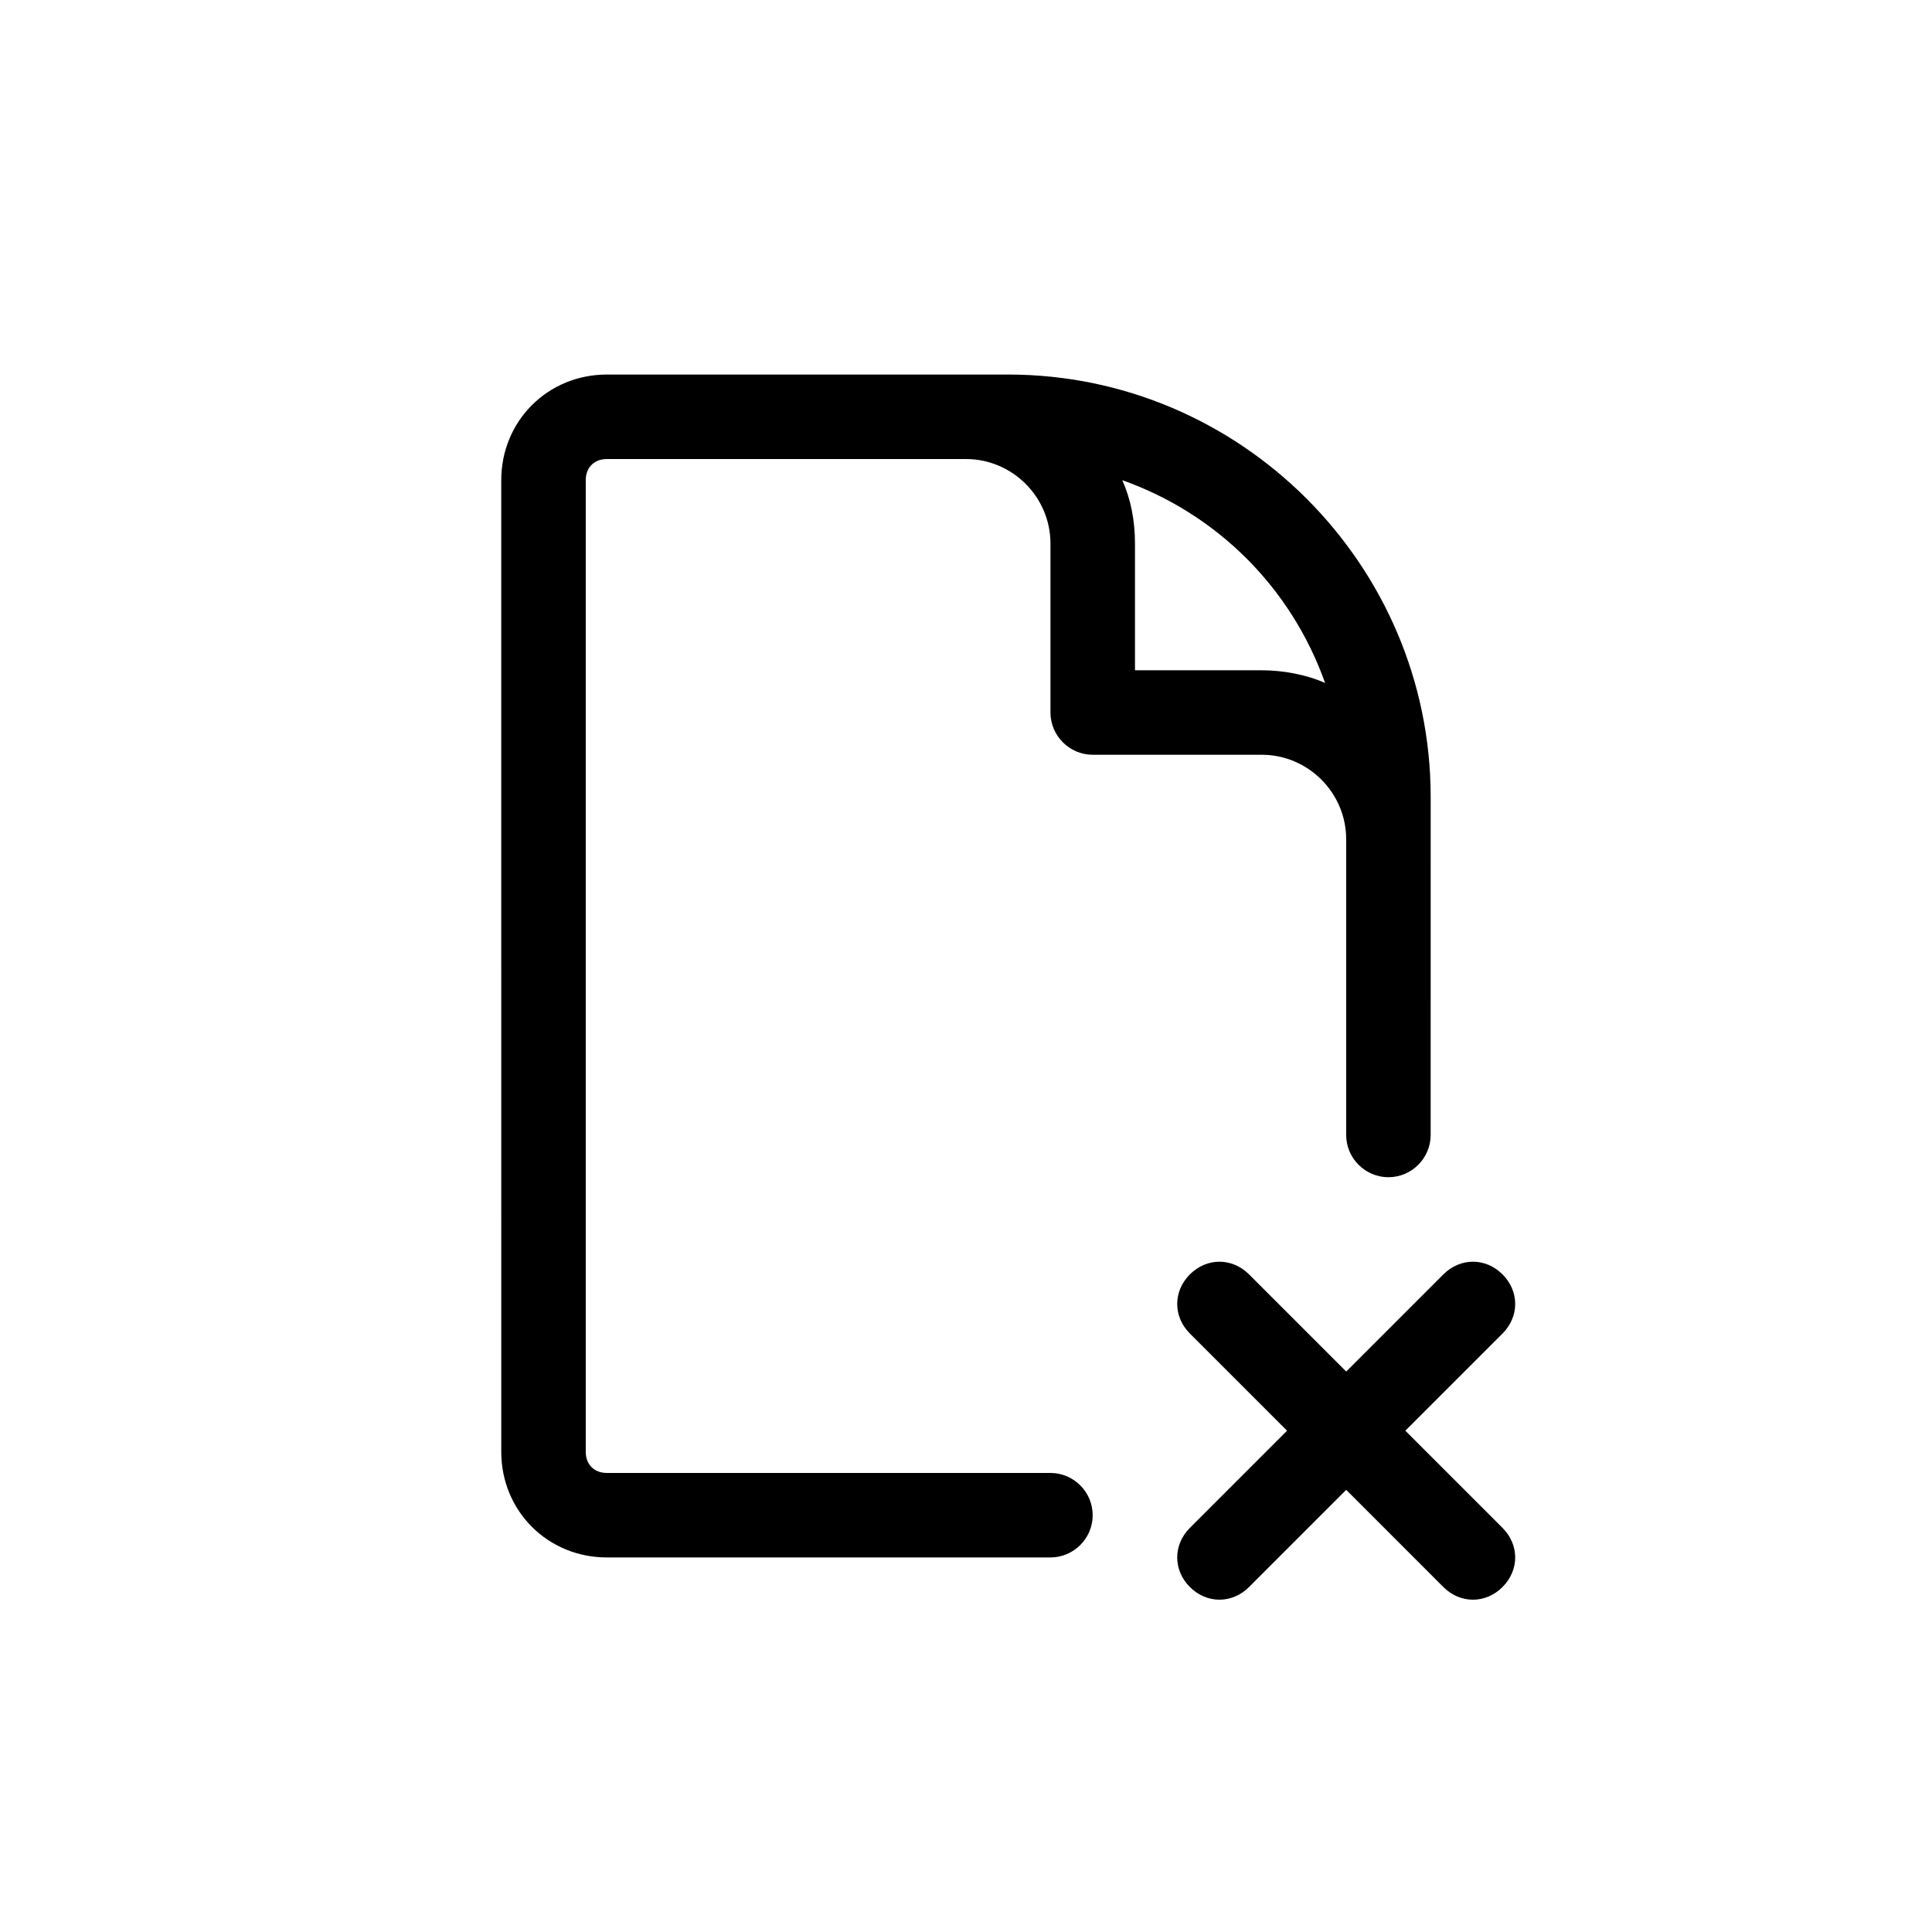 <?xml version="1.0" encoding="UTF-8"?>
<!-- Uploaded to: ICON Repo, www.svgrepo.com, Generator: ICON Repo Mixer Tools -->
<svg fill="#000000" width="800px" height="800px" version="1.1" viewBox="144 144 512 512" xmlns="http://www.w3.org/2000/svg">
 <g>
  <path d="m276.84 528.75c0 15.676 12.316 27.988 27.988 27.988h117.55c6.156 0 11.195-5.039 11.195-11.195s-5.039-11.195-11.195-11.195h-117.55c-3.359 0-5.598-2.238-5.598-5.598v-257.5c0-3.359 2.238-5.598 5.598-5.598h95.164c12.316 0 22.391 10.078 22.391 22.391v44.781c0 6.156 5.039 11.195 11.195 11.195h44.781c12.316 0 22.391 10.078 22.391 22.391v78.371c0 6.156 5.039 11.195 11.195 11.195s11.195-5.039 11.195-11.195l0.004-89.562c0-61.578-50.383-111.96-111.96-111.96h-106.36c-15.676 0-27.988 12.316-27.988 27.988zm218.32-203.76c-5.039-2.238-11.195-3.359-16.793-3.359h-33.586v-33.586c0-6.156-1.121-11.754-3.359-16.793 25.188 8.953 44.781 28.547 53.738 53.738z"/>
  <path d="m542.18 564.58c-4.477 4.477-11.195 4.477-15.676 0l-25.746-25.754-25.75 25.75c-4.477 4.477-11.195 4.477-15.676 0-4.477-4.477-4.477-11.195 0-15.676l25.75-25.75-25.75-25.75c-4.477-4.477-4.477-11.195 0-15.676 4.477-4.477 11.195-4.477 15.676 0l25.75 25.75 25.75-25.75c4.477-4.477 11.195-4.477 15.676 0 4.477 4.477 4.477 11.195 0 15.676l-25.754 25.754 25.75 25.75c4.481 4.477 4.481 11.195 0 15.676z"/>
 </g>
</svg>